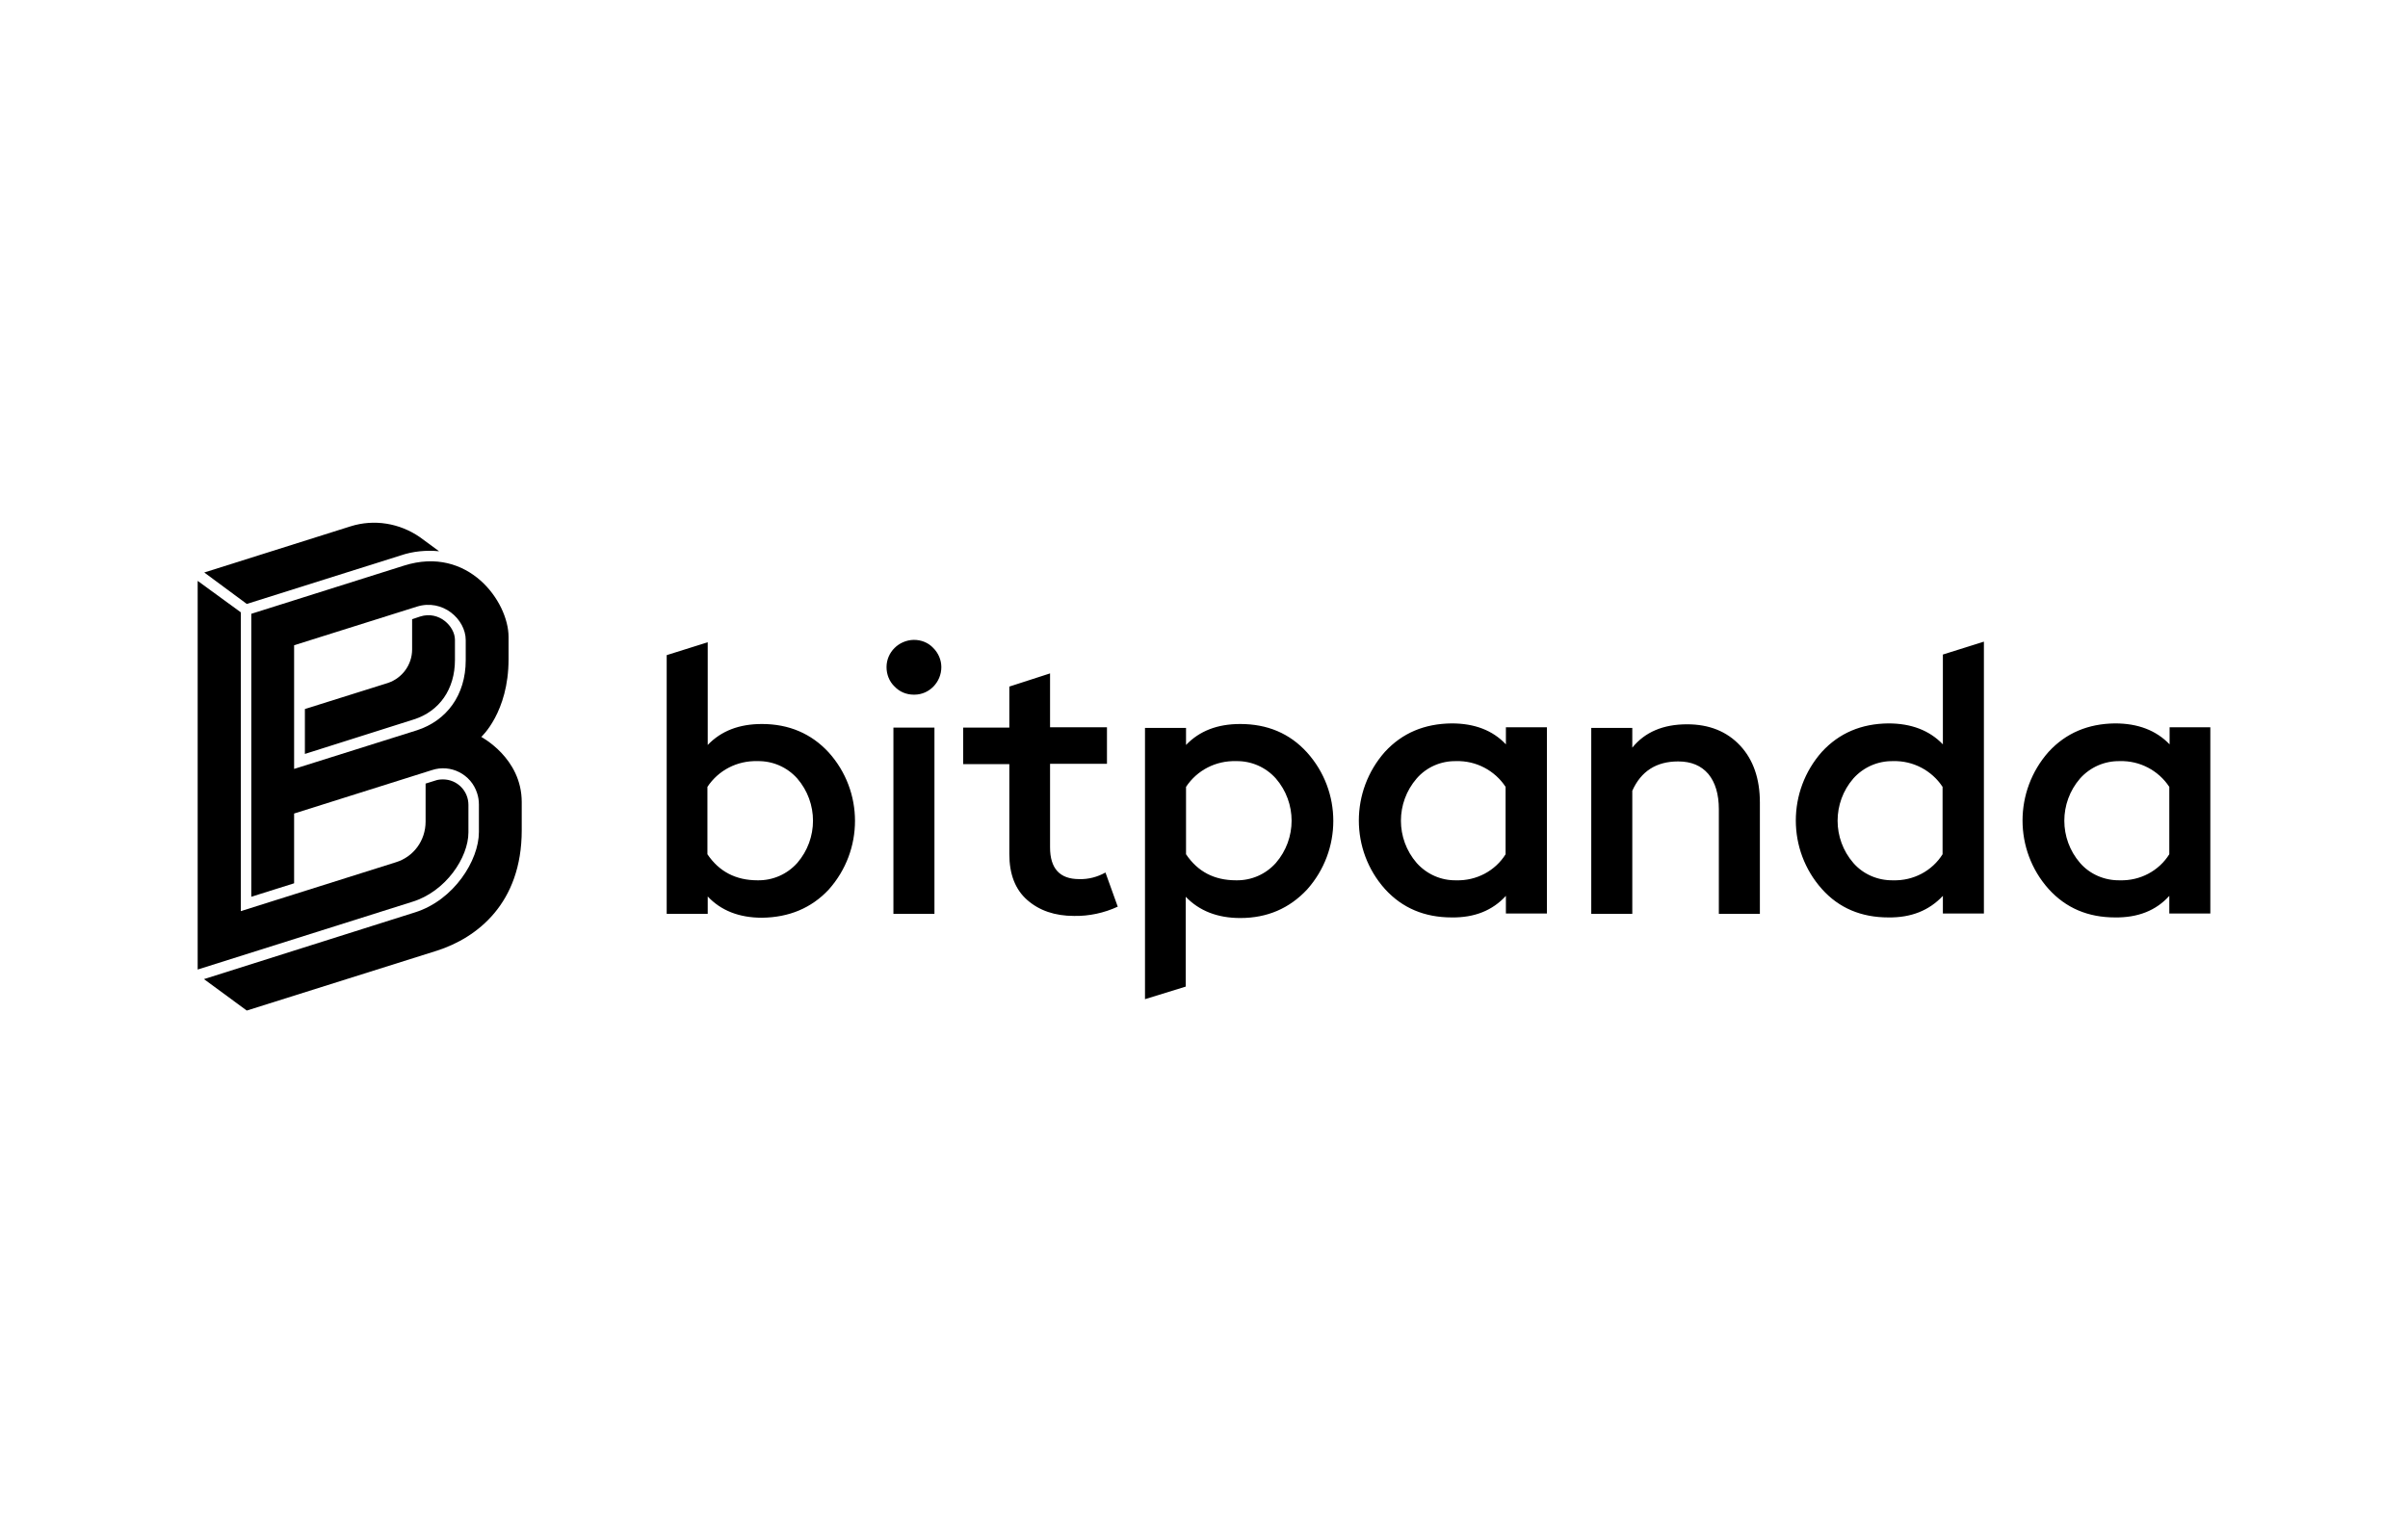 <?xml version="1.0" encoding="utf-8"?>
<!-- Generator: Adobe Illustrator 25.0.1, SVG Export Plug-In . SVG Version: 6.00 Build 0)  -->
<svg version="1.0" id="Layer_1" xmlns="http://www.w3.org/2000/svg" xmlns:xlink="http://www.w3.org/1999/xlink" x="0px" y="0px"
	 viewBox="0 0 804 512" style="enable-background:new 0 0 804 512;" xml:space="preserve">
<style type="text/css">
	.st0{fill:none;}
</style>
<path d="M254.4,306.5c-7.6,0-13.7-2.4-18.1-7.1v5.8h-13.7v-86.4l13.7-4.3v34.3c4.5-4.7,10.5-7,18.1-7c9,0,16.5,3.2,22.3,9.5
	c11.7,13,11.7,32.7,0,45.8C270.9,303.3,263.4,306.4,254.4,306.5 M252.9,294c5.1,0.1,9.9-2,13.3-5.8c7-8.1,7-20.1,0-28.2
	c-3.4-3.8-8.2-5.9-13.3-5.8c-6.7-0.2-13,3-16.7,8.6v22.5C240.1,291.1,245.7,294,252.9,294 M305.1,232c-2.4,0-4.7-0.9-6.4-2.7
	c-1.8-1.7-2.7-4.1-2.7-6.5c0-5,4.1-9,9.1-9.1c2.5,0,4.8,0.9,6.5,2.7c1.7,1.7,2.7,4,2.7,6.4c0,5-4,9.2-9,9.2
	C305.2,232,305.2,232,305.1,232z M298.3,305.2H312v-62.2h-13.7V305.2z M358.6,305.9c-6.4,0-11.6-1.8-15.6-5.3s-6-8.6-6-15.4v-30
	h-15.4V243H337v-13.7l13.6-4.4v18h19v12.2h-19V283c0,7,3.2,10.6,9.7,10.6c3.1,0.1,6.1-0.7,8.8-2.2l4.1,11.4
	C368.7,304.9,363.6,306,358.6,305.9 M382.3,333.7v-90.6H396v5.7c4.5-4.7,10.5-7,18.1-7c9,0,16.5,3.1,22.3,9.5
	c11.7,13,11.7,32.7,0,45.8c-5.9,6.3-13.3,9.5-22.3,9.5c-7.6,0-13.7-2.4-18.2-7.1v30L382.3,333.7z M412.7,294c5.1,0.1,9.9-2,13.3-5.8
	c7-8.1,7-20.1,0-28.2c-3.4-3.8-8.2-5.9-13.3-5.8c-6.7-0.2-13,3-16.7,8.6v22.5C399.9,291.1,405.4,294,412.7,294z M484.7,306.4
	c-9,0-16.5-3.1-22.3-9.5c-11.6-13-11.6-32.7,0-45.8c5.8-6.3,13.2-9.4,22.3-9.5c7.6,0,13.7,2.3,18.1,7v-5.7h13.7v62.2h-13.7v-5.9
	C498.3,304.1,492.3,306.5,484.7,306.4 M486.2,294c6.7,0.2,13-3.1,16.5-8.7v-22.5c-3.6-5.5-9.9-8.8-16.5-8.6c-5.1-0.1-9.9,2-13.2,5.8
	c-7,8.1-7,20.1,0,28.2C476.4,292,481.2,294.1,486.2,294 M531.3,305.2v-62.1H545v6.6c4.2-5.2,10.3-7.8,18.3-7.8
	c7.4,0,13.3,2.4,17.7,7.1s6.6,11.1,6.6,19v37.2h-13.7v-34.9c0-5.1-1.2-9-3.5-11.8c-2.4-2.8-5.7-4.2-10.1-4.2
	c-7.3,0-12.4,3.3-15.3,9.8v41.1L531.3,305.2z M630.5,306.4c-9,0-16.5-3.1-22.2-9.5c-11.6-13-11.6-32.7,0-45.8
	c5.8-6.3,13.2-9.4,22.2-9.5c7.6,0,13.7,2.3,18.2,7v-30l13.7-4.3v90.8h-13.7v-5.9C644.1,304.1,638.1,306.5,630.5,306.4 M632.1,294
	c6.7,0.2,13-3.1,16.5-8.7v-22.5c-3.6-5.5-9.9-8.8-16.5-8.6c-5.1-0.1-9.9,2-13.3,5.8c-7,8.1-7,20.1,0,28.2
	C622.1,292,627,294.1,632.1,294 M706.2,306.4c-9,0-16.4-3.1-22.2-9.5c-11.6-13-11.6-32.7,0-45.8c5.8-6.3,13.2-9.4,22.2-9.5
	c7.6,0,13.7,2.3,18.2,7v-5.7H738v62.2h-13.7v-5.9C719.9,304.1,713.8,306.5,706.2,306.4 M707.8,294c6.7,0.2,13-3.1,16.5-8.7v-22.5
	c-3.6-5.5-9.9-8.8-16.5-8.6c-5.1-0.1-9.9,2-13.3,5.8c-7,8.1-7,20.1,0,28.2C697.8,292,702.7,294.1,707.8,294 M140.3,205.9l-2.7,0.9
	v10.1c0,5.1-3.3,9.6-8.1,11.2l-27.7,8.7v15l36.3-11.5c8.6-2.7,13.8-10.1,13.8-19.9v-6.7C151.9,209.2,146.6,203.9,140.3,205.9
	 M82.4,201.7l51.4-16.2c4.1-1.4,8.5-1.8,12.8-1.4l-6.4-4.7c-6.8-4.7-15.3-6.1-23.2-3.6l-48.8,15.4L82.4,201.7z"/>
<path d="M160.7,246.1c0,0,9.1-8.2,9.1-25.9v-7.5c0-11.7-13.4-30.6-34.9-23.8l-51,16.1v94.5l14.3-4.5v-23.3l46-14.5
	c6.3-2.1,13.1,1.4,15.1,7.7c0.4,1.2,0.6,2.5,0.6,3.8v9.2c0,9.4-8.3,22.7-21.3,26.8L68.1,327l14.3,10.5l63.5-20
	c13.4-4.3,28.3-15.8,28.3-40.2v-9.4C174.2,253.1,160.7,246.2,160.7,246.1 M139.2,243.9l-41,12.9v-41.3l41-12.9
	c8.6-2.7,16.3,4.2,16.3,11.2v6.7C155.5,232.2,149.1,240.7,139.2,243.9"/>
<path d="M156.4,278v-9.2c0-4.7-3.8-8.5-8.5-8.5c-0.9,0-1.8,0.1-2.6,0.4l-3.2,1v12.7c0,6.3-4,11.8-10,13.6l-51.7,16.3v-99.8L66,194
	v129.8l71.6-22.6C148.8,297.8,156.4,286.4,156.4,278"/>
<rect x="42" y="154" class="st0" width="720" height="204"/>
</svg>
